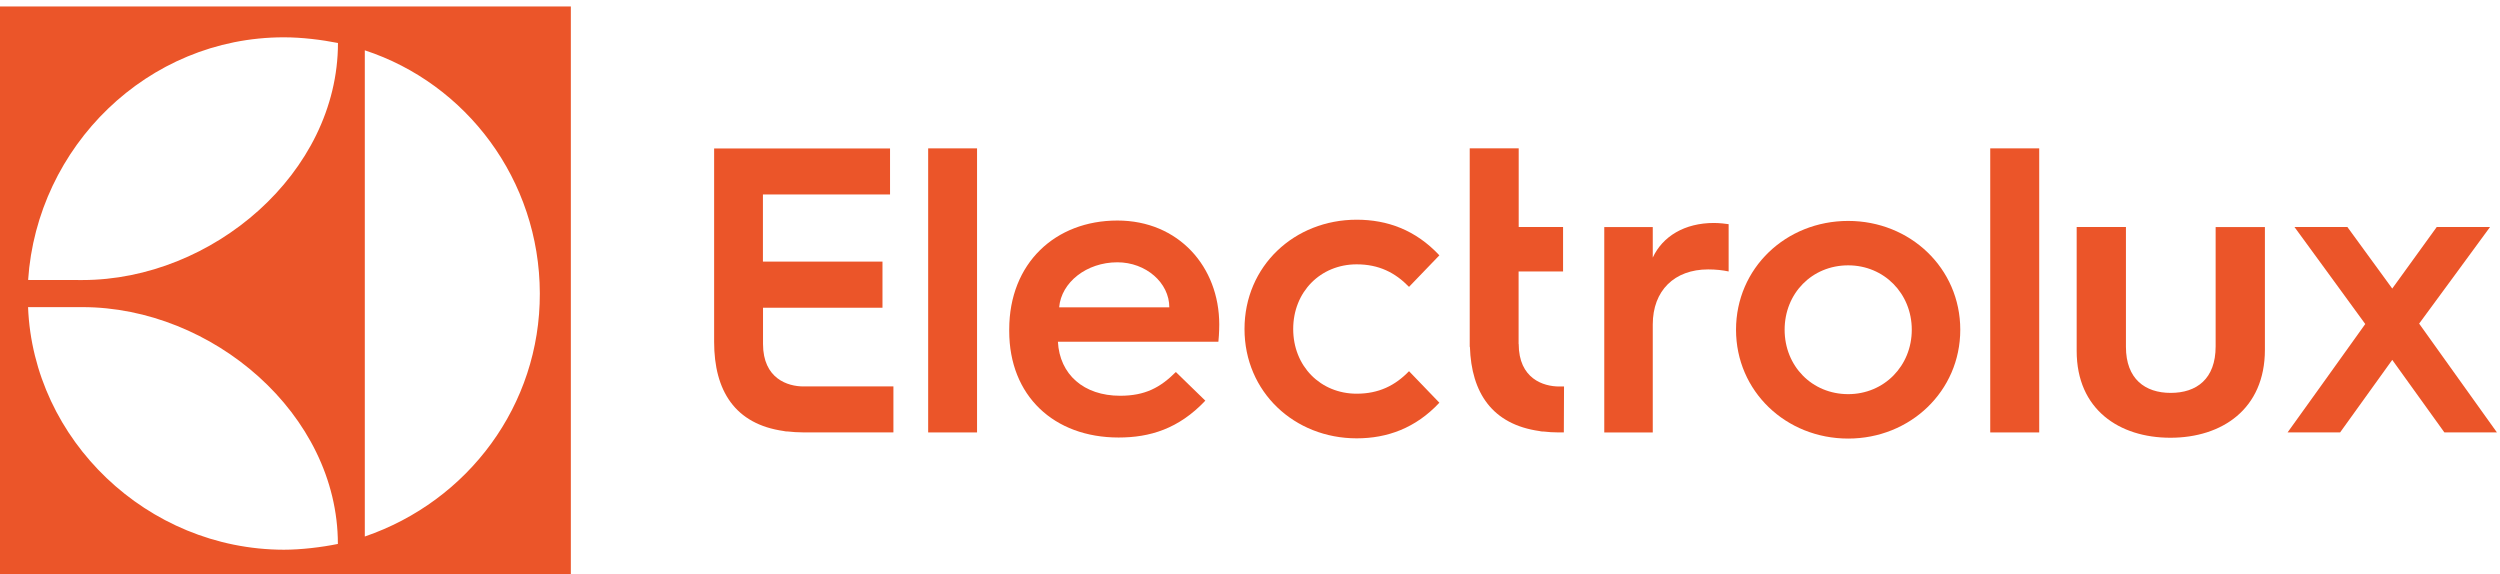 <?xml version="1.0" encoding="UTF-8"?>
<!DOCTYPE svg PUBLIC "-//W3C//DTD SVG 1.1//EN" "http://www.w3.org/Graphics/SVG/1.1/DTD/svg11.dtd">
<!-- Creator: CorelDRAW 2021.5 -->
<svg xmlns="http://www.w3.org/2000/svg" xml:space="preserve" width="99.221mm" height="22.78mm" version="1.1" style="shape-rendering:geometricPrecision; text-rendering:geometricPrecision; image-rendering:optimizeQuality; fill-rule:evenodd; clip-rule:evenodd"
viewBox="0 0 9922.1 2278"
 xmlns:xlink="http://www.w3.org/1999/xlink"
 xmlns:xodm="http://www.corel.com/coreldraw/odm/2003">
 <defs>
  <style type="text/css">
   <![CDATA[
    .fil0 {fill:#eb5529}
   ]]>
  </style>
 </defs>
 <g id="Слой_x0020_1">
  <g id="_2511793844576">
   <path class="fil0" d="M326.99 1218.93c515.13,0 1013.99,424.26 1013.99,939.89 -64.57,13.19 -145.72,22.95 -214.52,22.95 -542.15,-0.77 -994.66,-436.08 -1015.09,-962.84l215.62 0 0 0zm799.47 -1070.82c72.69,0 149.95,9.72 214.86,22.53 0,516.12 -499.2,940.8 -1014.33,940.8l-215.39 -0.3c35.22,-529.08 472.97,-963.03 1014.86,-963.03zm321.39 51.57c402.54,131.96 693.55,513.65 694.62,964.59 1.41,443.67 -284,824.44 -694.62,965.09l0 -1929.68zm-1459.98 2104.06l2277.71 0 0 -2278.05 -2277.71 0 0 2278.05z"/>
   <path class="fil0" d="M3028.31 1364.95l0 -143.58 474.12 0 0 -183.11 -474.5 0 0 -266.54 504.5 0 0 -182.57 -698.16 0 0 767.49c0,193.97 82.55,326.65 276.22,353.98 3.89,0.95 7.77,1.64 11.66,1.72l3.51 0c19.74,2.24 40.21,3.69 61.4,3.69l358.78 0 0 -182.38 -357.37 0c-61.4,0 -160.16,-30.42 -160.16,-168.7z"/>
   <polygon class="fil0" points="3683.75,1121.62 3683.75,1716.26 3877.75,1716.26 3877.75,588.84 3683.75,588.84 "/>
   <path class="fil0" d="M4203.64 1219.73c8.39,-99.1 108.63,-178.72 230.98,-178.72 113.59,0 206.21,81.26 206.21,178.72l-437.19 0zm230.98 -344.49c-245.84,0 -429.18,169.01 -429.18,432.19l0 6.56c0,256.71 177.24,422.44 434.14,422.44 123.49,0 238.22,-34.12 344.18,-146.25l-117.01 -113.74c-61.75,61.75 -121.97,94.26 -221.07,94.26 -144.46,0 -240.13,-84.47 -246.99,-214.44l636.91 0c3.43,-32.51 3.43,-68.23 3.43,-68.23 0,-229.11 -161.23,-412.79 -404.41,-412.79z"/>
   <path class="fil0" d="M5384.46 1049.13c87.67,0 152.46,32.51 207.73,89.38l120.45 -125.14c-94.15,-100.77 -206.59,-141.37 -328.18,-141.37 -246.99,0 -445.19,183.61 -445.19,433.8 0,250.22 198.2,433.9 445.19,433.9 121.59,0 234.03,-40.63 328.18,-141.37l-120.45 -125.13c-54.89,56.91 -120.06,89.34 -207.73,89.34 -143.31,0 -251.94,-108.86 -251.94,-256.74 0,-147.78 108.63,-256.67 251.94,-256.67z"/>
   <path class="fil0" d="M6027.47 1365.14l-0.38 0 0 -287.85 176.47 0 0 -176.36 -176.09 0 0 -312.09 -194.39 0 0 787.81 0.76 -0.07c5.72,183.18 89.19,307.93 276.34,334.27 3.81,0.95 7.24,1.68 11.05,1.75l3.82 0c19.43,2.21 39.64,3.66 61.36,3.66l20.2 0 0.77 -182.3 -19.44 0c-61.75,-0.08 -160.47,-30.5 -160.47,-168.82z"/>
   <path class="fil0" d="M6559.56 1022.29l0 -121.2 -192.48 0 0 815.25 192.48 0 0 -428.73c0,-134.2 85.76,-218.36 219.93,-218.36 30.87,0 57.93,3.24 81.19,8.12l0 -187.64c-8.39,-1.6 -37.36,-4.81 -58.32,-4.81 -116.64,-0.03 -203.92,53.33 -242.8,137.37z"/>
   <path class="fil0" d="M7335.21 1564.3c-144.07,0 -252.32,-111.65 -252.32,-255.65 0,-143.96 108.25,-255.56 252.32,-255.56 142.17,0 252.33,111.6 252.33,255.56 0,143.97 -110.16,255.65 -252.33,255.65zm0 -687.49c-247.37,0 -445.19,187.56 -445.19,431.84 0,244.17 197.82,431.97 445.19,431.97 245.85,0 444.81,-187.8 444.81,-431.97 0,-244.28 -198.96,-431.84 -444.81,-431.84z"/>
   <polygon class="fil0" points="7898.94,1102.14 7898.94,1716.26 8093.33,1716.26 8093.33,588.84 7898.94,588.84 "/>
   <path class="fil0" d="M8793.51 1374.9c0,129.4 -75.85,184.44 -178.38,184.44 -101.38,0 -177.62,-55.11 -177.62,-182.76l0 -475.53 -195.53 0 0 491.76c0,232.93 169.62,344.53 372.01,344.53 203.92,0 375.06,-113.17 375.06,-349.41l0 -486.84 -195.54 0 0 473.81z"/>
   <polygon class="fil0" points="9723.53,1455.59 9601.18,1284.34 9752.88,1077.87 9882.47,901.05 9670.93,901.05 9494.46,1145.22 9316.46,901.05 9106.44,901.05 9226.89,1065.93 9387.35,1286.01 9219.26,1520.81 9079,1716.22 9287.49,1716.22 9494.46,1428.3 9701.42,1716.22 9909.92,1716.22 "/>
  </g>
 </g>
</svg>
